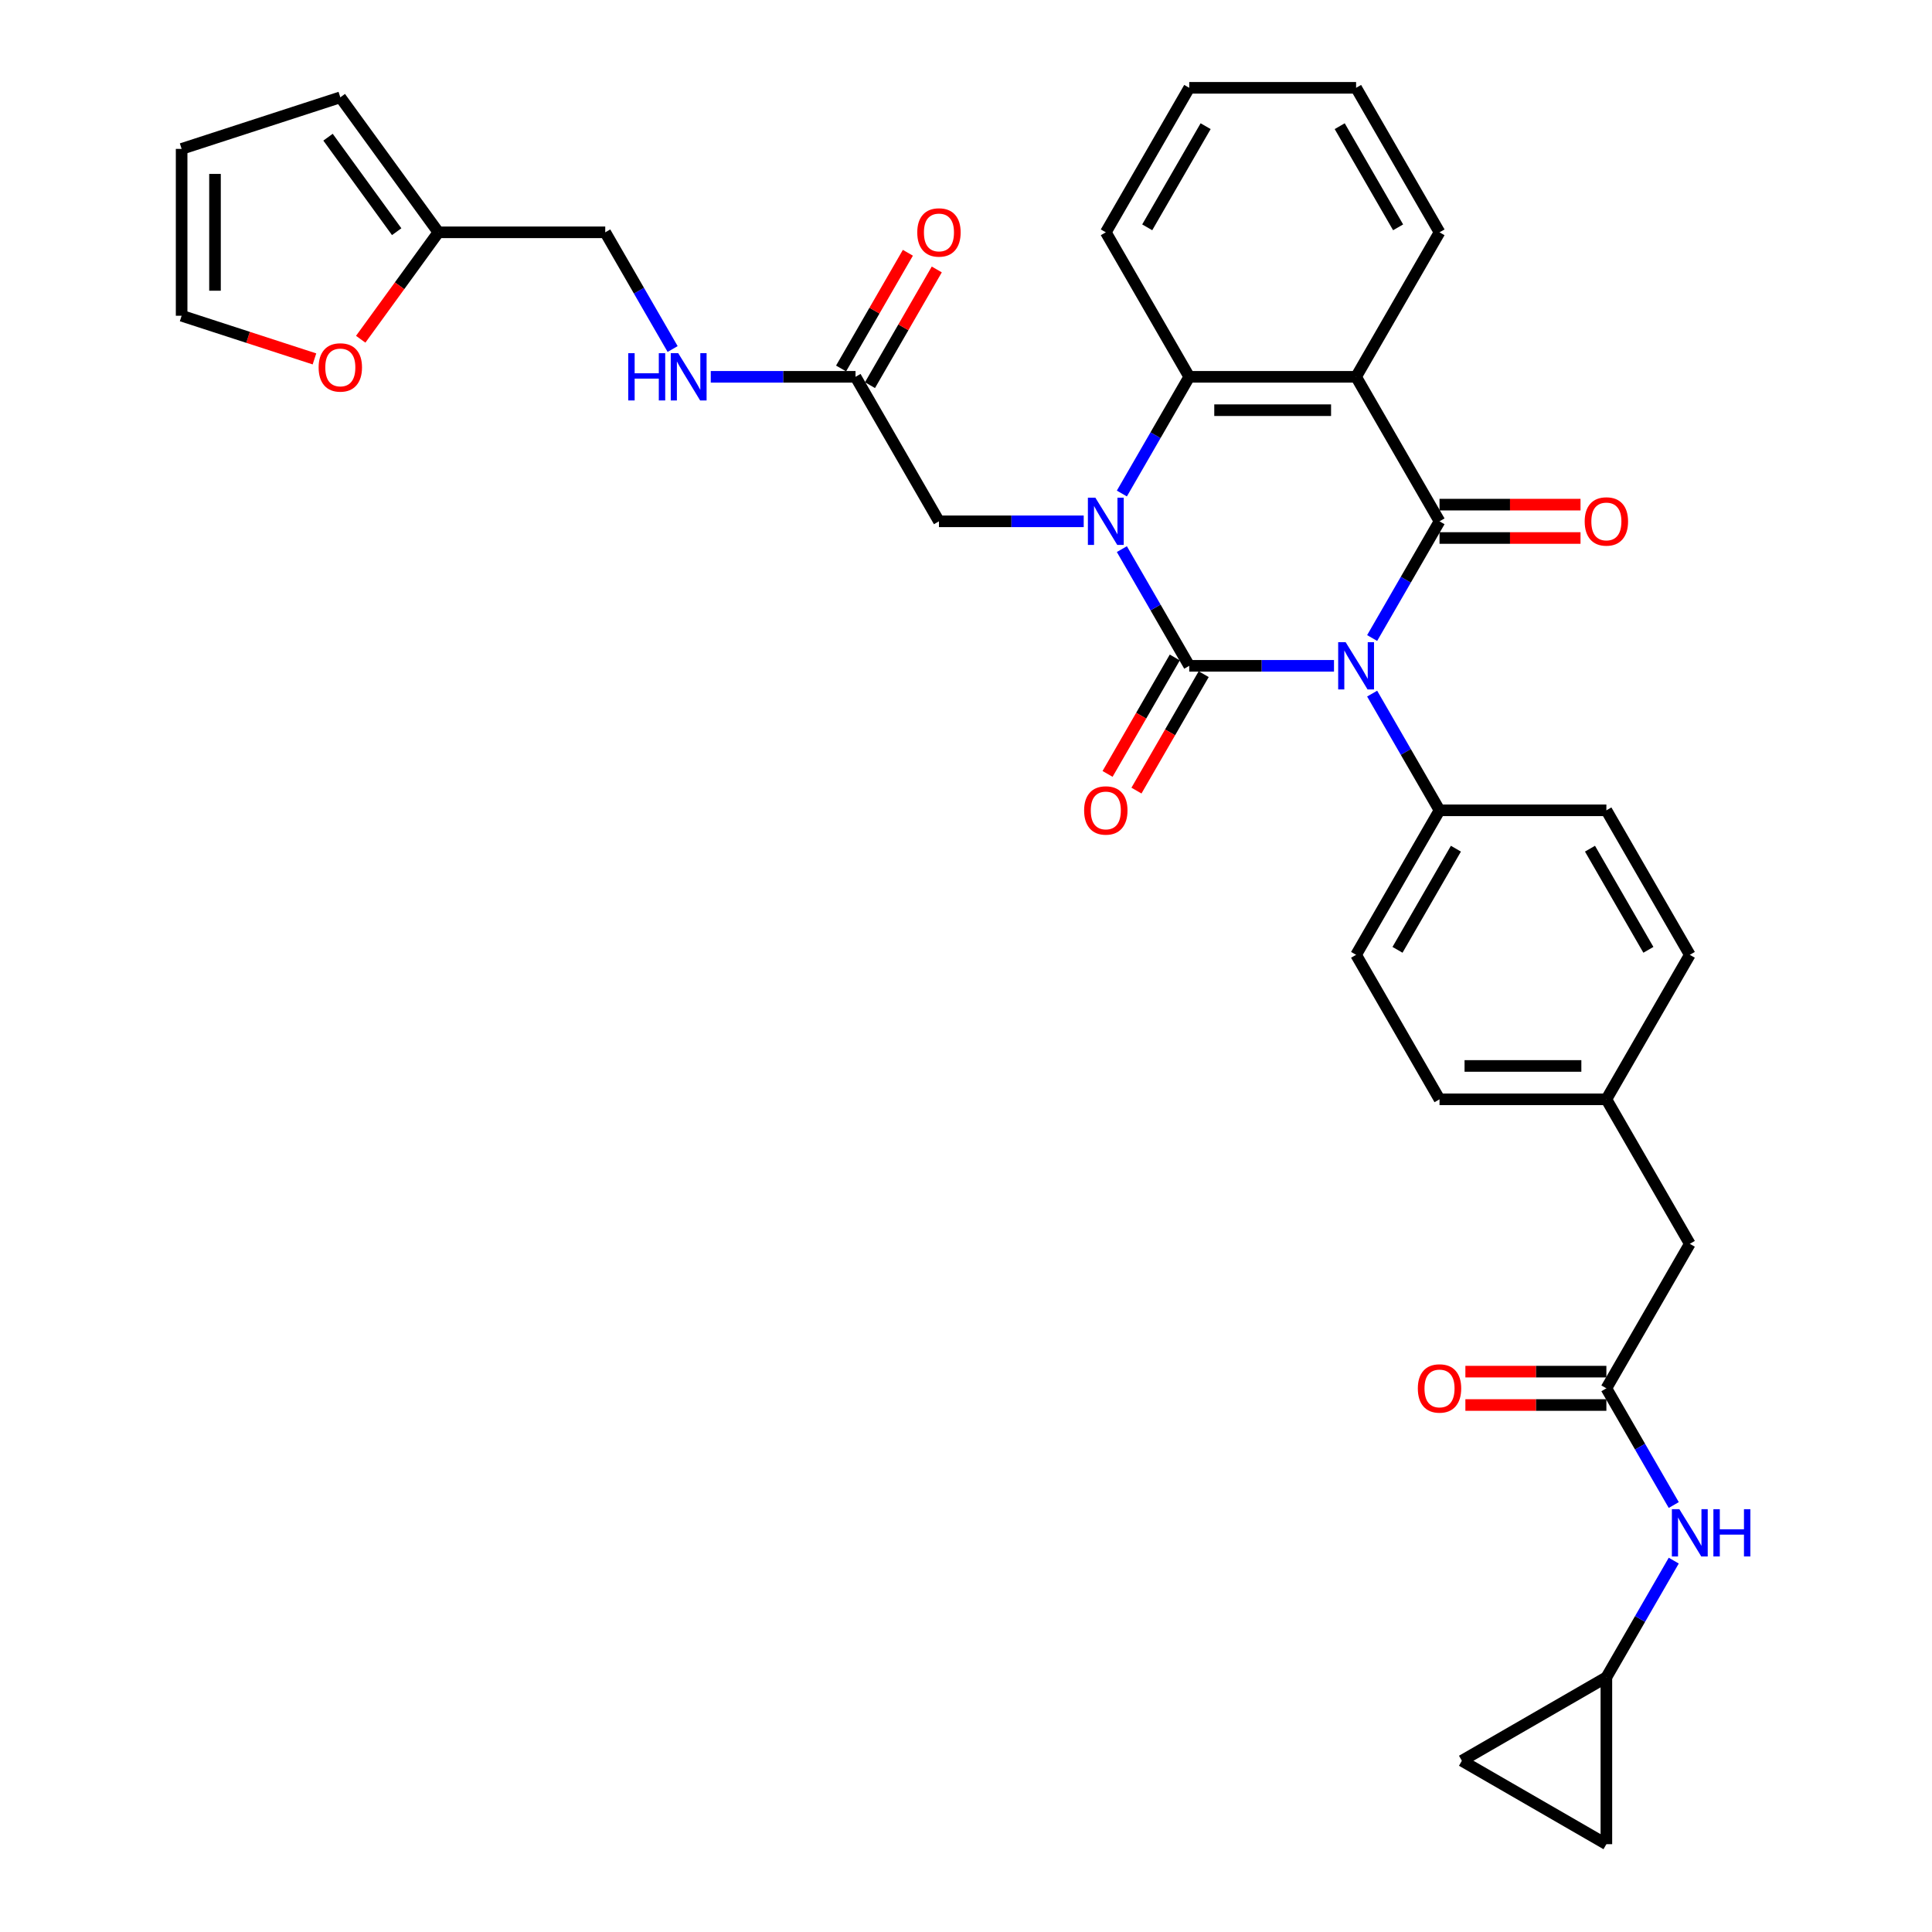 <?xml version='1.0' encoding='iso-8859-1'?>
<svg version='1.1' baseProfile='full'
              xmlns='http://www.w3.org/2000/svg'
                      xmlns:rdkit='http://www.rdkit.org/xml'
                      xmlns:xlink='http://www.w3.org/1999/xlink'
                  xml:space='preserve'
width='1000px' height='1000px' viewBox='0 0 1000 1000'>
<!-- END OF HEADER -->
<rect style='opacity:1.0;fill:#FFFFFF;stroke:none' width='1000' height='1000' x='0' y='0'> </rect>
<path class='bond-0' d='M 690.477,344.628 L 653.013,344.628' style='fill:none;fill-rule:evenodd;stroke:#0000FF;stroke-width:6px;stroke-linecap:butt;stroke-linejoin:miter;stroke-opacity:1' />
<path class='bond-0' d='M 653.013,344.628 L 615.548,344.628' style='fill:none;fill-rule:evenodd;stroke:#000000;stroke-width:6px;stroke-linecap:butt;stroke-linejoin:miter;stroke-opacity:1' />
<path class='bond-2' d='M 710.219,330.24 L 727.657,300.037' style='fill:none;fill-rule:evenodd;stroke:#0000FF;stroke-width:6px;stroke-linecap:butt;stroke-linejoin:miter;stroke-opacity:1' />
<path class='bond-2' d='M 727.657,300.037 L 745.094,269.835' style='fill:none;fill-rule:evenodd;stroke:#000000;stroke-width:6px;stroke-linecap:butt;stroke-linejoin:miter;stroke-opacity:1' />
<path class='bond-5' d='M 710.219,359.016 L 727.657,389.219' style='fill:none;fill-rule:evenodd;stroke:#0000FF;stroke-width:6px;stroke-linecap:butt;stroke-linejoin:miter;stroke-opacity:1' />
<path class='bond-5' d='M 727.657,389.219 L 745.094,419.421' style='fill:none;fill-rule:evenodd;stroke:#000000;stroke-width:6px;stroke-linecap:butt;stroke-linejoin:miter;stroke-opacity:1' />
<path class='bond-1' d='M 615.548,344.628 L 598.111,314.425' style='fill:none;fill-rule:evenodd;stroke:#000000;stroke-width:6px;stroke-linecap:butt;stroke-linejoin:miter;stroke-opacity:1' />
<path class='bond-1' d='M 598.111,314.425 L 580.673,284.223' style='fill:none;fill-rule:evenodd;stroke:#0000FF;stroke-width:6px;stroke-linecap:butt;stroke-linejoin:miter;stroke-opacity:1' />
<path class='bond-8' d='M 608.069,340.31 L 590.671,370.443' style='fill:none;fill-rule:evenodd;stroke:#000000;stroke-width:6px;stroke-linecap:butt;stroke-linejoin:miter;stroke-opacity:1' />
<path class='bond-8' d='M 590.671,370.443 L 573.274,400.577' style='fill:none;fill-rule:evenodd;stroke:#FF0000;stroke-width:6px;stroke-linecap:butt;stroke-linejoin:miter;stroke-opacity:1' />
<path class='bond-8' d='M 623.027,348.946 L 605.63,379.08' style='fill:none;fill-rule:evenodd;stroke:#000000;stroke-width:6px;stroke-linecap:butt;stroke-linejoin:miter;stroke-opacity:1' />
<path class='bond-8' d='M 605.63,379.08 L 588.232,409.213' style='fill:none;fill-rule:evenodd;stroke:#FF0000;stroke-width:6px;stroke-linecap:butt;stroke-linejoin:miter;stroke-opacity:1' />
<path class='bond-6' d='M 560.932,269.835 L 523.467,269.835' style='fill:none;fill-rule:evenodd;stroke:#0000FF;stroke-width:6px;stroke-linecap:butt;stroke-linejoin:miter;stroke-opacity:1' />
<path class='bond-6' d='M 523.467,269.835 L 486.002,269.835' style='fill:none;fill-rule:evenodd;stroke:#000000;stroke-width:6px;stroke-linecap:butt;stroke-linejoin:miter;stroke-opacity:1' />
<path class='bond-35' d='M 580.673,255.446 L 598.111,225.244' style='fill:none;fill-rule:evenodd;stroke:#0000FF;stroke-width:6px;stroke-linecap:butt;stroke-linejoin:miter;stroke-opacity:1' />
<path class='bond-35' d='M 598.111,225.244 L 615.548,195.041' style='fill:none;fill-rule:evenodd;stroke:#000000;stroke-width:6px;stroke-linecap:butt;stroke-linejoin:miter;stroke-opacity:1' />
<path class='bond-3' d='M 745.094,269.835 L 701.912,195.041' style='fill:none;fill-rule:evenodd;stroke:#000000;stroke-width:6px;stroke-linecap:butt;stroke-linejoin:miter;stroke-opacity:1' />
<path class='bond-10' d='M 745.094,278.471 L 781.583,278.471' style='fill:none;fill-rule:evenodd;stroke:#000000;stroke-width:6px;stroke-linecap:butt;stroke-linejoin:miter;stroke-opacity:1' />
<path class='bond-10' d='M 781.583,278.471 L 818.072,278.471' style='fill:none;fill-rule:evenodd;stroke:#FF0000;stroke-width:6px;stroke-linecap:butt;stroke-linejoin:miter;stroke-opacity:1' />
<path class='bond-10' d='M 745.094,261.198 L 781.583,261.198' style='fill:none;fill-rule:evenodd;stroke:#000000;stroke-width:6px;stroke-linecap:butt;stroke-linejoin:miter;stroke-opacity:1' />
<path class='bond-10' d='M 781.583,261.198 L 818.072,261.198' style='fill:none;fill-rule:evenodd;stroke:#FF0000;stroke-width:6px;stroke-linecap:butt;stroke-linejoin:miter;stroke-opacity:1' />
<path class='bond-4' d='M 701.912,195.041 L 615.548,195.041' style='fill:none;fill-rule:evenodd;stroke:#000000;stroke-width:6px;stroke-linecap:butt;stroke-linejoin:miter;stroke-opacity:1' />
<path class='bond-4' d='M 688.957,212.314 L 628.503,212.314' style='fill:none;fill-rule:evenodd;stroke:#000000;stroke-width:6px;stroke-linecap:butt;stroke-linejoin:miter;stroke-opacity:1' />
<path class='bond-27' d='M 701.912,195.041 L 745.094,120.248' style='fill:none;fill-rule:evenodd;stroke:#000000;stroke-width:6px;stroke-linecap:butt;stroke-linejoin:miter;stroke-opacity:1' />
<path class='bond-31' d='M 615.548,195.041 L 572.366,120.248' style='fill:none;fill-rule:evenodd;stroke:#000000;stroke-width:6px;stroke-linecap:butt;stroke-linejoin:miter;stroke-opacity:1' />
<path class='bond-23' d='M 745.094,419.421 L 701.912,494.215' style='fill:none;fill-rule:evenodd;stroke:#000000;stroke-width:6px;stroke-linecap:butt;stroke-linejoin:miter;stroke-opacity:1' />
<path class='bond-23' d='M 753.575,439.277 L 723.348,491.632' style='fill:none;fill-rule:evenodd;stroke:#000000;stroke-width:6px;stroke-linecap:butt;stroke-linejoin:miter;stroke-opacity:1' />
<path class='bond-24' d='M 745.094,419.421 L 831.458,419.421' style='fill:none;fill-rule:evenodd;stroke:#000000;stroke-width:6px;stroke-linecap:butt;stroke-linejoin:miter;stroke-opacity:1' />
<path class='bond-9' d='M 486.002,269.835 L 442.82,195.041' style='fill:none;fill-rule:evenodd;stroke:#000000;stroke-width:6px;stroke-linecap:butt;stroke-linejoin:miter;stroke-opacity:1' />
<path class='bond-7' d='M 831.458,718.595 L 874.64,643.801' style='fill:none;fill-rule:evenodd;stroke:#000000;stroke-width:6px;stroke-linecap:butt;stroke-linejoin:miter;stroke-opacity:1' />
<path class='bond-12' d='M 831.458,718.595 L 848.895,748.797' style='fill:none;fill-rule:evenodd;stroke:#000000;stroke-width:6px;stroke-linecap:butt;stroke-linejoin:miter;stroke-opacity:1' />
<path class='bond-12' d='M 848.895,748.797 L 866.333,779' style='fill:none;fill-rule:evenodd;stroke:#0000FF;stroke-width:6px;stroke-linecap:butt;stroke-linejoin:miter;stroke-opacity:1' />
<path class='bond-19' d='M 831.458,709.958 L 794.969,709.958' style='fill:none;fill-rule:evenodd;stroke:#000000;stroke-width:6px;stroke-linecap:butt;stroke-linejoin:miter;stroke-opacity:1' />
<path class='bond-19' d='M 794.969,709.958 L 758.48,709.958' style='fill:none;fill-rule:evenodd;stroke:#FF0000;stroke-width:6px;stroke-linecap:butt;stroke-linejoin:miter;stroke-opacity:1' />
<path class='bond-19' d='M 831.458,727.231 L 794.969,727.231' style='fill:none;fill-rule:evenodd;stroke:#000000;stroke-width:6px;stroke-linecap:butt;stroke-linejoin:miter;stroke-opacity:1' />
<path class='bond-19' d='M 794.969,727.231 L 758.48,727.231' style='fill:none;fill-rule:evenodd;stroke:#FF0000;stroke-width:6px;stroke-linecap:butt;stroke-linejoin:miter;stroke-opacity:1' />
<path class='bond-17' d='M 442.82,195.041 L 405.356,195.041' style='fill:none;fill-rule:evenodd;stroke:#000000;stroke-width:6px;stroke-linecap:butt;stroke-linejoin:miter;stroke-opacity:1' />
<path class='bond-17' d='M 405.356,195.041 L 367.891,195.041' style='fill:none;fill-rule:evenodd;stroke:#0000FF;stroke-width:6px;stroke-linecap:butt;stroke-linejoin:miter;stroke-opacity:1' />
<path class='bond-22' d='M 450.3,199.359 L 467.587,169.416' style='fill:none;fill-rule:evenodd;stroke:#000000;stroke-width:6px;stroke-linecap:butt;stroke-linejoin:miter;stroke-opacity:1' />
<path class='bond-22' d='M 467.587,169.416 L 484.875,139.473' style='fill:none;fill-rule:evenodd;stroke:#FF0000;stroke-width:6px;stroke-linecap:butt;stroke-linejoin:miter;stroke-opacity:1' />
<path class='bond-22' d='M 435.341,190.723 L 452.629,160.78' style='fill:none;fill-rule:evenodd;stroke:#000000;stroke-width:6px;stroke-linecap:butt;stroke-linejoin:miter;stroke-opacity:1' />
<path class='bond-22' d='M 452.629,160.78 L 469.917,130.836' style='fill:none;fill-rule:evenodd;stroke:#FF0000;stroke-width:6px;stroke-linecap:butt;stroke-linejoin:miter;stroke-opacity:1' />
<path class='bond-11' d='M 831.458,868.182 L 848.895,837.979' style='fill:none;fill-rule:evenodd;stroke:#000000;stroke-width:6px;stroke-linecap:butt;stroke-linejoin:miter;stroke-opacity:1' />
<path class='bond-11' d='M 848.895,837.979 L 866.333,807.776' style='fill:none;fill-rule:evenodd;stroke:#0000FF;stroke-width:6px;stroke-linecap:butt;stroke-linejoin:miter;stroke-opacity:1' />
<path class='bond-14' d='M 831.458,868.182 L 831.458,954.545' style='fill:none;fill-rule:evenodd;stroke:#000000;stroke-width:6px;stroke-linecap:butt;stroke-linejoin:miter;stroke-opacity:1' />
<path class='bond-15' d='M 831.458,868.182 L 756.665,911.363' style='fill:none;fill-rule:evenodd;stroke:#000000;stroke-width:6px;stroke-linecap:butt;stroke-linejoin:miter;stroke-opacity:1' />
<path class='bond-13' d='M 226.91,120.248 L 313.274,120.248' style='fill:none;fill-rule:evenodd;stroke:#000000;stroke-width:6px;stroke-linecap:butt;stroke-linejoin:miter;stroke-opacity:1' />
<path class='bond-16' d='M 226.91,120.248 L 206.806,147.92' style='fill:none;fill-rule:evenodd;stroke:#000000;stroke-width:6px;stroke-linecap:butt;stroke-linejoin:miter;stroke-opacity:1' />
<path class='bond-16' d='M 206.806,147.92 L 186.701,175.591' style='fill:none;fill-rule:evenodd;stroke:#FF0000;stroke-width:6px;stroke-linecap:butt;stroke-linejoin:miter;stroke-opacity:1' />
<path class='bond-18' d='M 226.91,120.248 L 176.147,50.378' style='fill:none;fill-rule:evenodd;stroke:#000000;stroke-width:6px;stroke-linecap:butt;stroke-linejoin:miter;stroke-opacity:1' />
<path class='bond-18' d='M 205.322,119.92 L 169.787,71.011' style='fill:none;fill-rule:evenodd;stroke:#000000;stroke-width:6px;stroke-linecap:butt;stroke-linejoin:miter;stroke-opacity:1' />
<path class='bond-37' d='M 831.458,954.545 L 756.665,911.363' style='fill:none;fill-rule:evenodd;stroke:#000000;stroke-width:6px;stroke-linecap:butt;stroke-linejoin:miter;stroke-opacity:1' />
<path class='bond-20' d='M 162.761,185.768 L 128.385,174.599' style='fill:none;fill-rule:evenodd;stroke:#FF0000;stroke-width:6px;stroke-linecap:butt;stroke-linejoin:miter;stroke-opacity:1' />
<path class='bond-20' d='M 128.385,174.599 L 94.01,163.43' style='fill:none;fill-rule:evenodd;stroke:#000000;stroke-width:6px;stroke-linecap:butt;stroke-linejoin:miter;stroke-opacity:1' />
<path class='bond-26' d='M 348.149,180.653 L 330.712,150.45' style='fill:none;fill-rule:evenodd;stroke:#0000FF;stroke-width:6px;stroke-linecap:butt;stroke-linejoin:miter;stroke-opacity:1' />
<path class='bond-26' d='M 330.712,150.45 L 313.274,120.248' style='fill:none;fill-rule:evenodd;stroke:#000000;stroke-width:6px;stroke-linecap:butt;stroke-linejoin:miter;stroke-opacity:1' />
<path class='bond-21' d='M 176.147,50.378 L 94.01,77.066' style='fill:none;fill-rule:evenodd;stroke:#000000;stroke-width:6px;stroke-linecap:butt;stroke-linejoin:miter;stroke-opacity:1' />
<path class='bond-38' d='M 94.01,163.43 L 94.01,77.066' style='fill:none;fill-rule:evenodd;stroke:#000000;stroke-width:6px;stroke-linecap:butt;stroke-linejoin:miter;stroke-opacity:1' />
<path class='bond-38' d='M 111.283,150.475 L 111.283,90.02' style='fill:none;fill-rule:evenodd;stroke:#000000;stroke-width:6px;stroke-linecap:butt;stroke-linejoin:miter;stroke-opacity:1' />
<path class='bond-30' d='M 701.912,494.215 L 745.094,569.008' style='fill:none;fill-rule:evenodd;stroke:#000000;stroke-width:6px;stroke-linecap:butt;stroke-linejoin:miter;stroke-opacity:1' />
<path class='bond-29' d='M 831.458,419.421 L 874.64,494.215' style='fill:none;fill-rule:evenodd;stroke:#000000;stroke-width:6px;stroke-linecap:butt;stroke-linejoin:miter;stroke-opacity:1' />
<path class='bond-29' d='M 822.977,439.277 L 853.204,491.632' style='fill:none;fill-rule:evenodd;stroke:#000000;stroke-width:6px;stroke-linecap:butt;stroke-linejoin:miter;stroke-opacity:1' />
<path class='bond-25' d='M 874.64,643.801 L 831.458,569.008' style='fill:none;fill-rule:evenodd;stroke:#000000;stroke-width:6px;stroke-linecap:butt;stroke-linejoin:miter;stroke-opacity:1' />
<path class='bond-32' d='M 745.094,120.248 L 701.912,45.455' style='fill:none;fill-rule:evenodd;stroke:#000000;stroke-width:6px;stroke-linecap:butt;stroke-linejoin:miter;stroke-opacity:1' />
<path class='bond-32' d='M 723.658,117.665 L 693.431,65.31' style='fill:none;fill-rule:evenodd;stroke:#000000;stroke-width:6px;stroke-linecap:butt;stroke-linejoin:miter;stroke-opacity:1' />
<path class='bond-28' d='M 831.458,569.008 L 874.64,494.215' style='fill:none;fill-rule:evenodd;stroke:#000000;stroke-width:6px;stroke-linecap:butt;stroke-linejoin:miter;stroke-opacity:1' />
<path class='bond-34' d='M 831.458,569.008 L 745.094,569.008' style='fill:none;fill-rule:evenodd;stroke:#000000;stroke-width:6px;stroke-linecap:butt;stroke-linejoin:miter;stroke-opacity:1' />
<path class='bond-34' d='M 818.503,551.735 L 758.049,551.735' style='fill:none;fill-rule:evenodd;stroke:#000000;stroke-width:6px;stroke-linecap:butt;stroke-linejoin:miter;stroke-opacity:1' />
<path class='bond-36' d='M 572.366,120.248 L 615.548,45.455' style='fill:none;fill-rule:evenodd;stroke:#000000;stroke-width:6px;stroke-linecap:butt;stroke-linejoin:miter;stroke-opacity:1' />
<path class='bond-36' d='M 593.802,117.665 L 624.029,65.31' style='fill:none;fill-rule:evenodd;stroke:#000000;stroke-width:6px;stroke-linecap:butt;stroke-linejoin:miter;stroke-opacity:1' />
<path class='bond-33' d='M 701.912,45.455 L 615.548,45.455' style='fill:none;fill-rule:evenodd;stroke:#000000;stroke-width:6px;stroke-linecap:butt;stroke-linejoin:miter;stroke-opacity:1' />
<path  class='atom-0' d='M 696.506 332.399
L 704.52 345.353
Q 705.315 346.632, 706.593 348.946
Q 707.871 351.261, 707.94 351.399
L 707.94 332.399
L 711.188 332.399
L 711.188 356.857
L 707.837 356.857
L 699.235 342.693
Q 698.233 341.035, 697.162 339.135
Q 696.126 337.235, 695.815 336.648
L 695.815 356.857
L 692.637 356.857
L 692.637 332.399
L 696.506 332.399
' fill='#0000FF'/>
<path  class='atom-2' d='M 566.96 257.605
L 574.974 270.56
Q 575.769 271.838, 577.047 274.153
Q 578.325 276.467, 578.394 276.606
L 578.394 257.605
L 581.642 257.605
L 581.642 282.064
L 578.291 282.064
L 569.689 267.9
Q 568.687 266.242, 567.616 264.342
Q 566.58 262.442, 566.269 261.855
L 566.269 282.064
L 563.091 282.064
L 563.091 257.605
L 566.96 257.605
' fill='#0000FF'/>
<path  class='atom-9' d='M 561.139 419.49
Q 561.139 413.618, 564.041 410.336
Q 566.942 407.054, 572.366 407.054
Q 577.79 407.054, 580.692 410.336
Q 583.593 413.618, 583.593 419.49
Q 583.593 425.432, 580.657 428.818
Q 577.721 432.169, 572.366 432.169
Q 566.977 432.169, 564.041 428.818
Q 561.139 425.467, 561.139 419.49
M 572.366 429.405
Q 576.097 429.405, 578.101 426.918
Q 580.139 424.396, 580.139 419.49
Q 580.139 414.689, 578.101 412.27
Q 576.097 409.818, 572.366 409.818
Q 568.635 409.818, 566.597 412.236
Q 564.593 414.654, 564.593 419.49
Q 564.593 424.43, 566.597 426.918
Q 568.635 429.405, 572.366 429.405
' fill='#FF0000'/>
<path  class='atom-11' d='M 820.231 269.904
Q 820.231 264.031, 823.132 260.749
Q 826.034 257.467, 831.458 257.467
Q 836.882 257.467, 839.783 260.749
Q 842.685 264.031, 842.685 269.904
Q 842.685 275.846, 839.749 279.231
Q 836.813 282.582, 831.458 282.582
Q 826.069 282.582, 823.132 279.231
Q 820.231 275.88, 820.231 269.904
M 831.458 279.818
Q 835.189 279.818, 837.193 277.331
Q 839.231 274.809, 839.231 269.904
Q 839.231 265.102, 837.193 262.684
Q 835.189 260.231, 831.458 260.231
Q 827.727 260.231, 825.689 262.649
Q 823.685 265.067, 823.685 269.904
Q 823.685 274.844, 825.689 277.331
Q 827.727 279.818, 831.458 279.818
' fill='#FF0000'/>
<path  class='atom-13' d='M 869.234 781.159
L 877.248 794.114
Q 878.043 795.392, 879.321 797.706
Q 880.599 800.021, 880.668 800.159
L 880.668 781.159
L 883.915 781.159
L 883.915 805.617
L 880.564 805.617
L 871.963 791.454
Q 870.961 789.795, 869.89 787.895
Q 868.854 785.995, 868.543 785.408
L 868.543 805.617
L 865.364 805.617
L 865.364 781.159
L 869.234 781.159
' fill='#0000FF'/>
<path  class='atom-13' d='M 886.852 781.159
L 890.168 781.159
L 890.168 791.557
L 902.674 791.557
L 902.674 781.159
L 905.99 781.159
L 905.99 805.617
L 902.674 805.617
L 902.674 794.321
L 890.168 794.321
L 890.168 805.617
L 886.852 805.617
L 886.852 781.159
' fill='#0000FF'/>
<path  class='atom-17' d='M 164.92 190.187
Q 164.92 184.314, 167.821 181.032
Q 170.723 177.75, 176.147 177.75
Q 181.571 177.75, 184.472 181.032
Q 187.374 184.314, 187.374 190.187
Q 187.374 196.129, 184.438 199.514
Q 181.502 202.865, 176.147 202.865
Q 170.758 202.865, 167.821 199.514
Q 164.92 196.163, 164.92 190.187
M 176.147 200.101
Q 179.878 200.101, 181.882 197.614
Q 183.92 195.092, 183.92 190.187
Q 183.92 185.385, 181.882 182.967
Q 179.878 180.514, 176.147 180.514
Q 172.416 180.514, 170.378 182.932
Q 168.374 185.351, 168.374 190.187
Q 168.374 195.127, 170.378 197.614
Q 172.416 200.101, 176.147 200.101
' fill='#FF0000'/>
<path  class='atom-18' d='M 325.175 182.812
L 328.492 182.812
L 328.492 193.21
L 340.997 193.21
L 340.997 182.812
L 344.314 182.812
L 344.314 207.27
L 340.997 207.27
L 340.997 195.974
L 328.492 195.974
L 328.492 207.27
L 325.175 207.27
L 325.175 182.812
' fill='#0000FF'/>
<path  class='atom-18' d='M 351.05 182.812
L 359.064 195.767
Q 359.859 197.045, 361.137 199.359
Q 362.415 201.674, 362.485 201.812
L 362.485 182.812
L 365.732 182.812
L 365.732 207.27
L 362.381 207.27
L 353.779 193.107
Q 352.777 191.449, 351.706 189.549
Q 350.67 187.649, 350.359 187.061
L 350.359 207.27
L 347.181 207.27
L 347.181 182.812
L 351.05 182.812
' fill='#0000FF'/>
<path  class='atom-20' d='M 733.867 718.664
Q 733.867 712.791, 736.769 709.509
Q 739.67 706.227, 745.094 706.227
Q 750.518 706.227, 753.419 709.509
Q 756.321 712.791, 756.321 718.664
Q 756.321 724.606, 753.385 727.991
Q 750.449 731.342, 745.094 731.342
Q 739.705 731.342, 736.769 727.991
Q 733.867 724.64, 733.867 718.664
M 745.094 728.578
Q 748.825 728.578, 750.829 726.091
Q 752.867 723.569, 752.867 718.664
Q 752.867 713.862, 750.829 711.444
Q 748.825 708.991, 745.094 708.991
Q 741.363 708.991, 739.325 711.409
Q 737.321 713.828, 737.321 718.664
Q 737.321 723.604, 739.325 726.091
Q 741.363 728.578, 745.094 728.578
' fill='#FF0000'/>
<path  class='atom-23' d='M 474.775 120.317
Q 474.775 114.444, 477.677 111.162
Q 480.579 107.881, 486.002 107.881
Q 491.426 107.881, 494.328 111.162
Q 497.23 114.444, 497.23 120.317
Q 497.23 126.259, 494.293 129.644
Q 491.357 132.995, 486.002 132.995
Q 480.613 132.995, 477.677 129.644
Q 474.775 126.293, 474.775 120.317
M 486.002 130.232
Q 489.733 130.232, 491.737 127.744
Q 493.775 125.222, 493.775 120.317
Q 493.775 115.515, 491.737 113.097
Q 489.733 110.644, 486.002 110.644
Q 482.271 110.644, 480.233 113.062
Q 478.229 115.481, 478.229 120.317
Q 478.229 125.257, 480.233 127.744
Q 482.271 130.232, 486.002 130.232
' fill='#FF0000'/>
</svg>
